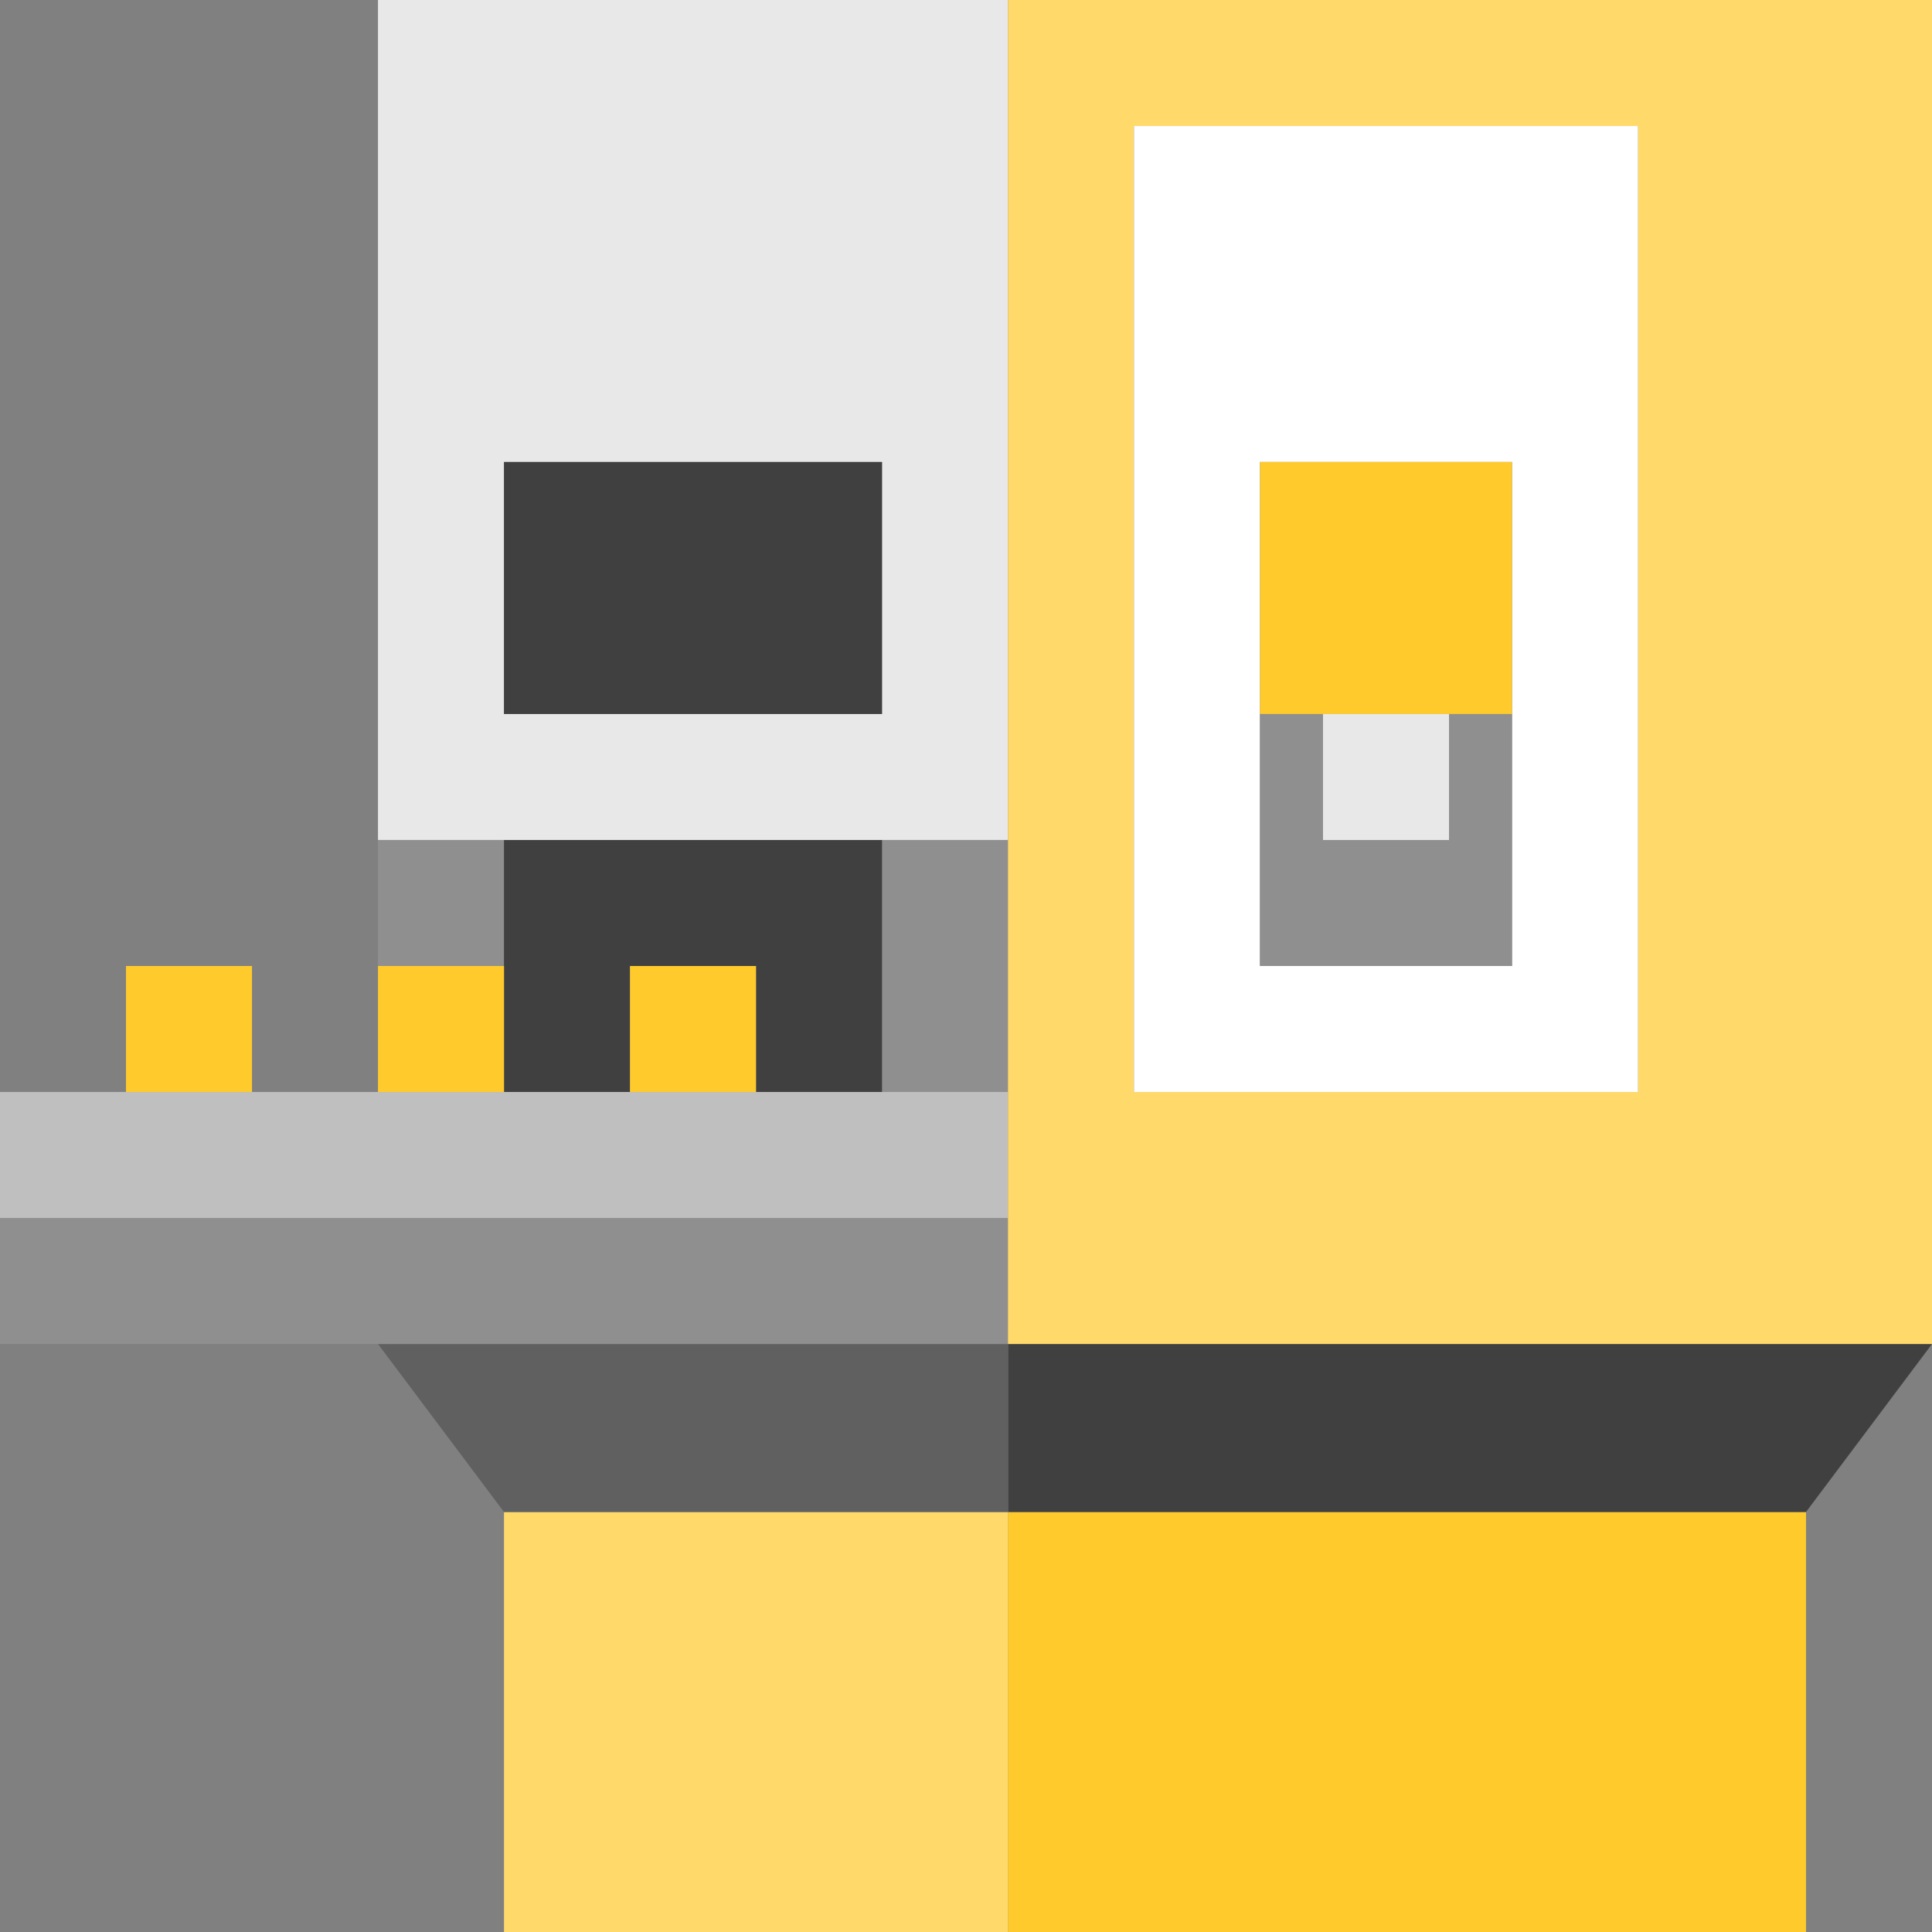 <?xml version="1.0" encoding="UTF-8"?> <!-- Generator: Adobe Illustrator 19.0.0, SVG Export Plug-In . SVG Version: 6.00 Build 0) --> <svg xmlns="http://www.w3.org/2000/svg" xmlns:xlink="http://www.w3.org/1999/xlink" id="Capa_1" x="0px" y="0px" viewBox="0 0 460 460" style="enable-background:new 0 0 460 460;" xml:space="preserve"><rect x="0" y="0" width="460" height="460" fill="#808080" stroke="none"/> <g id="XMLID_1678_"> <rect id="XMLID_1679_" x="240" y="360" style="fill:#FFCA2B;" width="190" height="100"></rect> <polygon id="XMLID_1680_" style="fill:#404040;" points="240,360 430,360 460,320 240,320 "></polygon> <rect id="XMLID_1681_" x="120" y="360" style="fill:#FFDA6B;" width="120" height="100"></rect> <path id="XMLID_1682_" style="fill:#E8E8E8;" d="M240,200V0H90v200H240z M120,110h90v60h-90V110z"></path> <polygon id="XMLID_1685_" style="fill:#606060;" points="240,320 90,320 120,360 240,360 "></polygon> <rect id="XMLID_1686_" y="290" style="fill:#8F8F8F;" width="240" height="30"></rect> <rect id="XMLID_1687_" x="210" y="200" style="fill:#8F8F8F;" width="30" height="60"></rect> <rect id="XMLID_1688_" x="90" y="200" style="fill:#8F8F8F;" width="30" height="30"></rect> <polygon id="XMLID_1689_" style="fill:#404040;" points="120,200 120,260 150,260 150,230 180,230 180,260 210,260 210,200 "></polygon> <rect id="XMLID_1690_" y="260" style="fill:#BFBFBF;" width="240" height="30"></rect> <rect id="XMLID_1691_" x="30" y="230" style="fill:#FFCA2B;" width="30" height="30"></rect> <rect id="XMLID_1692_" x="90" y="230" style="fill:#FFCA2B;" width="30" height="30"></rect> <rect id="XMLID_1693_" x="120" y="110" style="fill:#404040;" width="90" height="60"></rect> <rect id="XMLID_1694_" x="150" y="230" style="fill:#FFCA2B;" width="30" height="30"></rect> <path id="XMLID_1695_" style="fill:#FFDA6B;" d="M240,0v320h220V0H240z M390,260H270V30h120V260z"></path> <path id="XMLID_1698_" style="fill:#FFFFFF;" d="M270,260h120V30H270V260z M300,110h60v120h-60V110z"></path> <polygon id="XMLID_1701_" style="fill:#8F8F8F;" points="360,170 345,170 345,200 315,200 315,170 300,170 300,230 360,230 "></polygon> <rect id="XMLID_1702_" x="300" y="110" style="fill:#FFCA2B;" width="60" height="60"></rect> <rect id="XMLID_1703_" x="315" y="170" style="fill:#E8E8E8;" width="30" height="30"></rect> </g> <g> </g> <g> </g> <g> </g> <g> </g> <g> </g> <g> </g> <g> </g> <g> </g> <g> </g> <g> </g> <g> </g> <g> </g> <g> </g> <g> </g> <g> </g> </svg> 